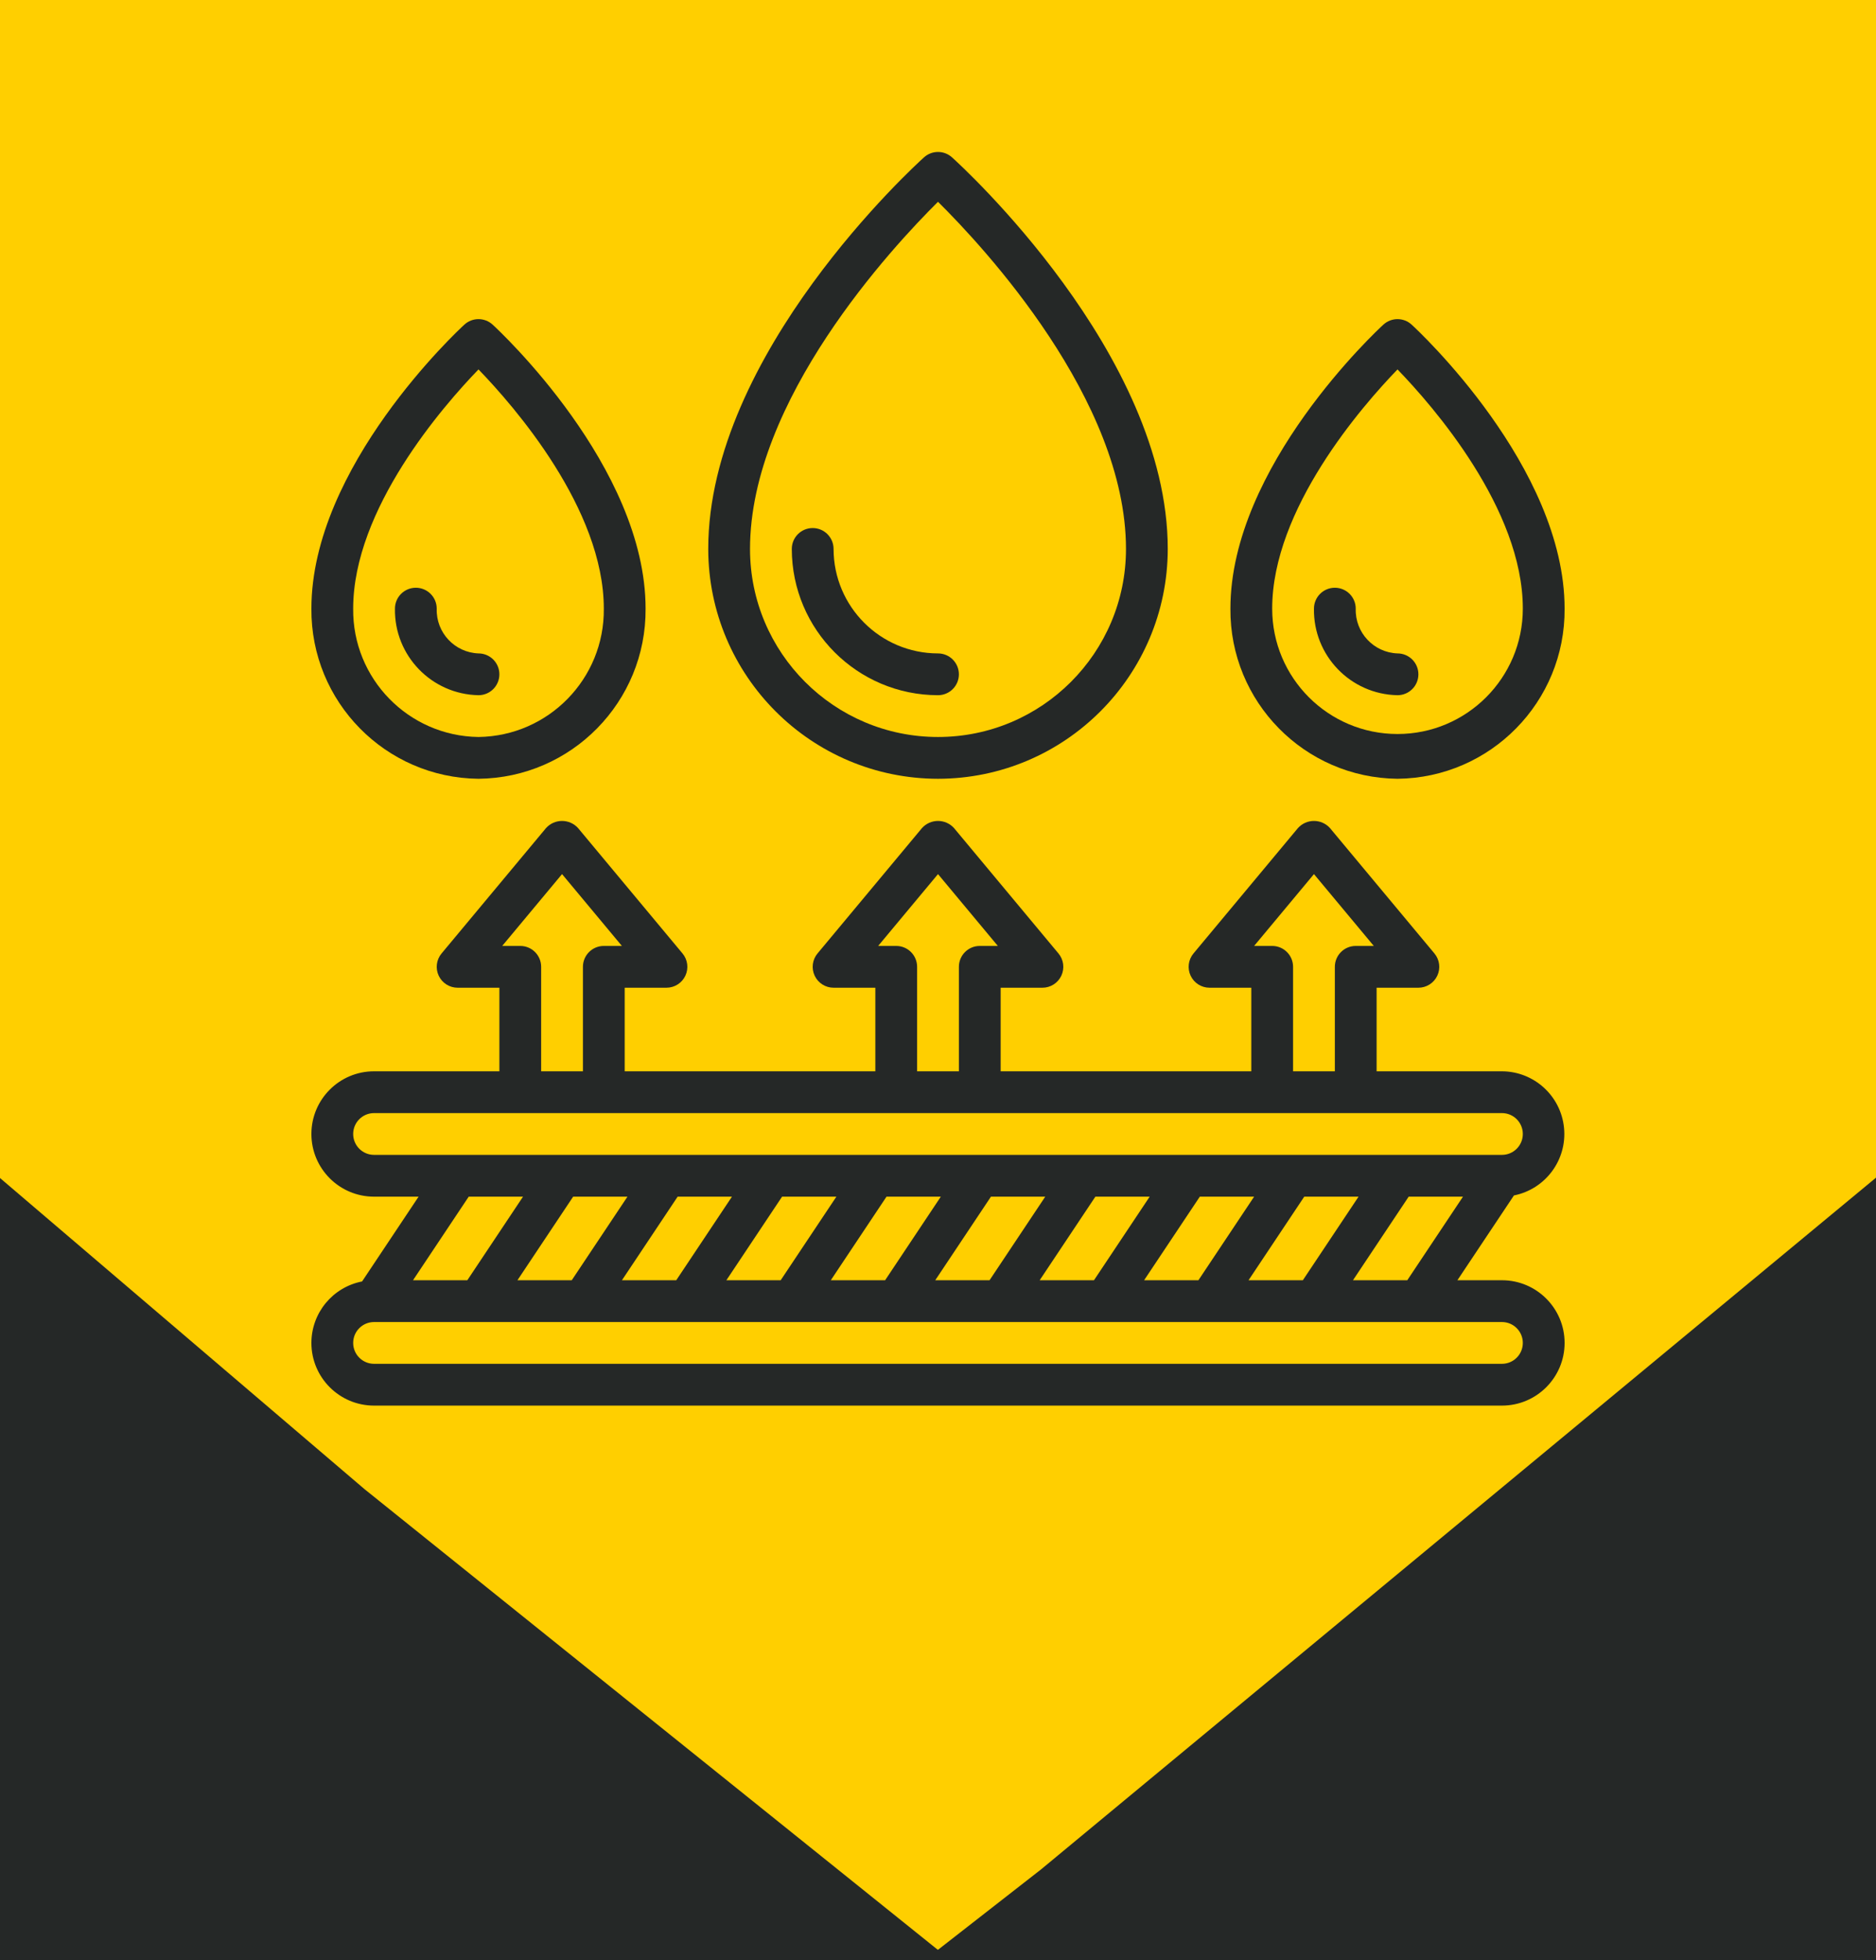 <?xml version="1.0" encoding="UTF-8"?> <svg xmlns="http://www.w3.org/2000/svg" width="247" height="258" viewBox="0 0 247 258" fill="none"><rect x="0" y="0" width="247" height="258" fill="#808080" stroke="none"/> <g clip-path="url(#clip0)"> <rect width="247" height="258" fill="white"></rect> <rect width="247" height="258" fill="#FFCF00"></rect> <path d="M-61 103L48 196L170 294H-61V103Z" fill="#252827"></path> <path d="M247 155L137.056 246.052L14 342H247V155Z" fill="#252827"></path> <g clip-path="url(#clip1)"> <path d="M189.202 91.827H179.829C178.755 91.827 177.786 91.152 177.415 90.142C176.883 88.701 176.292 87.277 175.66 85.91C175.211 84.936 175.419 83.771 176.178 83.012L182.805 76.385C184.185 75.006 184.945 73.172 184.945 71.222C184.945 69.272 184.185 67.438 182.805 66.059L167.436 50.693C166.058 49.313 164.225 48.553 162.274 48.553C160.322 48.553 158.489 49.313 157.113 50.691C156.748 51.057 150.481 57.401 150.066 57.655C148.54 53.602 146.365 49.599 143.568 45.755C135.926 35.252 124.181 26.902 110.497 22.244C109.002 21.735 107.388 22.033 106.179 23.042C104.971 24.05 104.389 25.582 104.621 27.143C105.205 31.058 105.14 34.912 104.429 38.598C103.192 45.006 100.57 47.838 98.254 53.448C95.316 60.564 92.799 72.1 95.373 81.197C95.822 82.785 96.444 84.327 97.227 85.819C91.13 92.424 87.794 100.94 87.794 109.997C87.794 129.686 103.812 145.703 123.5 145.703C143.189 145.703 159.207 129.686 159.207 109.997C159.207 104.64 158.049 99.489 155.767 94.687C155.207 93.509 153.798 93.008 152.62 93.568C151.442 94.128 150.942 95.537 151.501 96.715C153.481 100.879 154.485 105.347 154.485 109.997C154.485 127.082 140.585 140.981 123.5 140.981C106.416 140.981 92.516 127.082 92.516 109.997C92.516 102.548 95.12 95.522 99.897 89.928C103.138 94.062 107.78 97.694 113.676 100.659C118.84 103.256 123.845 104.782 126.703 105.53C124.927 116.476 121.439 125.57 118.189 132.191C117.615 133.362 118.098 134.776 119.269 135.351C120.418 135.914 121.848 135.456 122.429 134.271C125.934 127.13 129.703 117.247 131.516 105.324C146.816 95.618 151.015 83.918 152.148 77.748C153.072 72.716 152.833 67.459 151.499 62.214C152.359 61.852 153.151 61.328 153.82 60.659L160.453 54.03C160.939 53.543 161.585 53.275 162.273 53.275C162.962 53.275 163.608 53.543 164.095 54.031L179.466 69.399C179.953 69.886 180.222 70.534 180.222 71.222C180.222 71.911 179.953 72.558 179.466 73.046L172.838 79.673C170.687 81.825 170.098 85.127 171.373 87.89C171.953 89.146 172.496 90.455 172.984 91.775C174.032 94.631 176.783 96.55 179.829 96.55H189.202C190.624 96.55 191.781 97.707 191.781 99.129V120.865C191.781 122.287 190.624 123.444 189.202 123.444H179.829C176.782 123.444 174.031 125.362 172.985 128.212C172.496 129.539 171.954 130.846 171.373 132.102C170.096 134.867 170.686 138.17 172.838 140.318L179.466 146.945C179.953 147.433 180.222 148.08 180.222 148.77C180.222 149.458 179.954 150.105 179.466 150.592L164.094 165.964C163.608 166.451 162.961 166.719 162.273 166.719C161.585 166.719 160.939 166.451 160.451 165.962L153.823 159.337C151.674 157.185 148.372 156.594 145.601 157.871C144.341 158.454 143.035 158.995 141.716 159.479C138.863 160.53 136.947 163.282 136.947 166.326V175.699C136.947 177.121 135.791 178.277 134.369 178.277H112.632C111.21 178.277 110.053 177.121 110.053 175.699V166.326C110.053 163.282 108.137 160.53 105.281 159.477C103.966 158.995 102.66 158.454 101.395 157.868C98.628 156.594 95.326 157.184 93.18 159.335L86.548 165.964C86.062 166.451 85.415 166.719 84.727 166.719C84.039 166.719 83.393 166.451 82.906 165.963L67.533 150.59C67.046 150.105 66.778 149.458 66.778 148.77C66.778 148.08 67.047 147.433 67.534 146.945L74.16 140.319C76.314 138.169 76.904 134.867 75.626 132.099C75.046 130.846 74.504 129.539 74.016 128.216C72.969 125.361 70.219 123.444 67.171 123.444H57.798C56.376 123.444 55.219 122.287 55.219 120.865V99.128C55.219 97.706 56.376 96.55 57.798 96.55H67.171C70.218 96.55 72.968 94.631 74.014 91.78C74.504 90.455 75.047 89.146 75.627 87.889C76.902 85.126 76.313 81.825 74.162 79.673L67.534 73.045C67.047 72.558 66.778 71.91 66.778 71.222C66.778 70.533 67.047 69.886 67.534 69.398L82.906 54.029C83.392 53.543 84.039 53.275 84.727 53.275C86.071 53.275 86.773 54.255 87.617 55.098C88.539 56.02 90.034 56.02 90.956 55.098C91.878 54.175 91.878 52.681 90.956 51.758C89.184 49.987 87.269 48.552 84.727 48.552C82.775 48.552 80.942 49.312 79.565 50.691L64.195 66.059C62.815 67.438 62.056 69.272 62.056 71.222C62.056 73.172 62.815 75.005 64.195 76.384L70.822 83.011C71.581 83.771 71.789 84.936 71.34 85.909C70.708 87.277 70.117 88.701 69.582 90.147C69.214 91.152 68.245 91.827 67.171 91.827H57.798C53.772 91.827 50.497 95.102 50.497 99.128V120.865C50.497 124.891 53.772 128.166 57.798 128.166H67.171C68.246 128.166 69.215 128.84 69.584 129.846C70.117 131.291 70.708 132.716 71.34 134.08C71.79 135.055 71.582 136.219 70.822 136.978L64.195 143.605C62.815 144.985 62.056 146.819 62.056 148.769C62.056 150.721 62.816 152.554 64.195 153.931L79.564 169.3C80.942 170.681 82.775 171.441 84.726 171.441C86.678 171.441 88.511 170.681 89.888 169.302L96.52 162.672C97.276 161.914 98.442 161.708 99.413 162.155C100.79 162.793 102.217 163.384 103.65 163.91C104.655 164.28 105.33 165.251 105.33 166.325V175.698C105.33 179.724 108.605 183 112.631 183H134.368C138.394 183 141.67 179.724 141.67 175.698V166.325C141.67 165.251 142.345 164.28 143.345 163.911C144.782 163.384 146.209 162.793 147.581 162.158C148.558 161.708 149.723 161.914 150.482 162.675L157.11 169.3C158.488 170.681 160.322 171.441 162.273 171.441C164.224 171.441 166.058 170.681 167.435 169.302L182.804 153.933C184.184 152.555 184.944 150.721 184.944 148.77C184.944 146.819 184.185 144.985 182.805 143.606L176.176 136.976C175.417 136.22 175.211 135.056 175.659 134.083C176.292 132.717 176.883 131.291 177.417 129.842C177.785 128.84 178.754 128.166 179.829 128.166H189.202C193.228 128.166 196.503 124.891 196.503 120.865V99.128C196.504 95.102 193.228 91.827 189.202 91.827ZM147.502 76.894C145.601 87.245 138.256 94.635 132.257 99.091C132.889 91.192 132.581 82.189 131.147 74.16C132.615 72.832 133.88 71.319 134.909 69.64C137.427 65.532 137.968 61.417 137.979 58.687C137.984 57.383 136.931 56.322 135.627 56.316H135.617C134.318 56.316 133.262 57.367 133.256 58.668C133.248 60.794 132.829 63.995 130.882 67.171C130.603 67.627 130.298 68.067 129.974 68.492C128.18 60.989 125.483 53.698 121.9 46.698C121.306 45.537 119.883 45.078 118.722 45.672C117.561 46.266 117.102 47.689 117.696 48.85C122.382 58.003 125.473 67.677 126.929 77.675C126.175 76.945 125.403 76.236 124.61 75.554C121.08 72.524 117.156 69.96 112.946 67.936C111.771 67.371 110.359 67.865 109.795 69.041C109.229 70.216 109.724 71.627 110.899 72.192C114.738 74.038 118.316 76.375 121.532 79.137C123.785 81.072 125.867 83.228 127.734 85.548C128.047 90.916 127.869 96.018 127.344 100.811C120.664 98.99 103.657 93.129 99.917 79.911C98.403 74.56 98.652 64.86 102.619 55.249C105.037 49.392 107.701 46.569 109.066 39.493C109.855 35.406 109.95 31.152 109.349 26.843C121.959 31.214 132.744 38.906 139.748 48.533C145.924 57.021 149.33 66.946 147.502 76.894Z" fill="#252827"></path> </g> <rect width="247" height="258" fill="#FFCF00"></rect> <path d="M-61 103L48 196L170 294H-61V103Z" fill="#252827"></path> <path d="M247 155L137.056 246.052L14 342H247V155Z" fill="#252827"></path> <g clip-path="url(#clip2)"> <path d="M41 176.75C41 181.306 44.694 185 49.25 185H197.75C202.306 185 206 181.306 206 176.75C206 172.194 202.306 168.5 197.75 168.5H191.887L199.329 157.34C203.482 156.512 206.334 152.673 205.926 148.457C205.519 144.241 201.985 141.018 197.75 141H181.25V130H186.75C187.817 130 188.787 129.382 189.239 128.416C189.692 127.45 189.545 126.31 188.862 125.49L175.112 108.99C174.573 108.391 173.806 108.049 173 108.049C172.194 108.049 171.427 108.391 170.888 108.99L157.138 125.49C156.455 126.31 156.308 127.45 156.761 128.416C157.213 129.382 158.183 130 159.25 130H164.75V141H131.75V130H137.25C138.317 130 139.287 129.382 139.739 128.416C140.192 127.45 140.045 126.31 139.362 125.49L125.612 108.99C125.073 108.391 124.306 108.049 123.5 108.049C122.694 108.049 121.927 108.391 121.388 108.99L107.638 125.49C106.955 126.31 106.808 127.45 107.261 128.416C107.713 129.382 108.683 130 109.75 130H115.25V141H82.25V130H87.75C88.817 130 89.787 129.382 90.239 128.416C90.692 127.45 90.545 126.31 89.862 125.49L76.112 108.99C75.573 108.391 74.806 108.049 74 108.049C73.194 108.049 72.427 108.391 71.888 108.99L58.138 125.49C57.455 126.31 57.308 127.45 57.761 128.416C58.213 129.382 59.183 130 60.25 130H65.75V141H49.25C44.694 141 41 144.694 41 149.25C41 153.806 44.694 157.5 49.25 157.5H55.113L47.672 168.659C43.799 169.414 41.003 172.805 41 176.75V176.75ZM200.5 176.75C200.5 178.269 199.269 179.5 197.75 179.5H49.25C47.731 179.5 46.5 178.269 46.5 176.75C46.5 175.231 47.731 174 49.25 174H197.75C199.269 174 200.5 175.231 200.5 176.75ZM82.613 157.5L75.279 168.5H68.129L75.463 157.5H82.613ZM164.387 168.5L171.721 157.5H178.871L171.537 168.5H164.387ZM157.787 168.5H150.637L157.971 157.5H165.121L157.787 168.5ZM144.037 168.5H136.887L144.221 157.5H151.371L144.037 168.5ZM130.287 168.5H123.137L130.471 157.5H137.621L130.287 168.5ZM116.537 168.5H109.387L116.721 157.5H123.871L116.537 168.5ZM102.787 168.5H95.637L102.971 157.5H110.121L102.787 168.5ZM89.037 168.5H81.887L89.221 157.5H96.371L89.037 168.5ZM178.137 168.5L185.471 157.5H192.621L185.287 168.5H178.137ZM167.5 124.5H165.121L173 115.045L180.879 124.5H178.5C176.981 124.5 175.75 125.731 175.75 127.25V141H170.25V127.25C170.25 125.731 169.019 124.5 167.5 124.5ZM118 124.5H115.621L123.5 115.045L131.379 124.5H129C127.481 124.5 126.25 125.731 126.25 127.25V141H120.75V127.25C120.75 125.731 119.519 124.5 118 124.5ZM68.5 124.5H66.121L74 115.045L81.879 124.5H79.5C77.981 124.5 76.75 125.731 76.75 127.25V141H71.25V127.25C71.25 125.731 70.019 124.5 68.5 124.5ZM46.5 149.25C46.5 147.731 47.731 146.5 49.25 146.5H197.75C199.269 146.5 200.5 147.731 200.5 149.25C200.5 150.769 199.269 152 197.75 152H49.25C47.731 152 46.5 150.769 46.5 149.25ZM68.863 157.5L61.529 168.5H54.379L61.713 157.5H68.863Z" fill="#252827"></path> <path d="M123.5 102.5C140.198 102.48 153.73 88.948 153.75 72.25C153.75 46.571 126.5 21.749 125.34 20.707C124.294 19.765 122.706 19.765 121.66 20.707C120.5 21.749 93.25 46.571 93.25 72.25C93.27 88.948 106.802 102.48 123.5 102.5ZM123.5 26.559C129.525 32.521 148.25 52.637 148.25 72.25C148.25 85.919 137.169 97 123.5 97C109.831 97 98.75 85.919 98.75 72.25C98.75 52.664 117.48 32.526 123.5 26.559Z" fill="#252827"></path> <path d="M123.5 91.5C125.019 91.5 126.25 90.269 126.25 88.75C126.25 87.231 125.019 86 123.5 86C115.91 85.991 109.759 79.84 109.75 72.25C109.75 70.731 108.519 69.5 107 69.5C105.481 69.5 104.25 70.731 104.25 72.25C104.262 82.876 112.874 91.488 123.5 91.5Z" fill="#252827"></path> <path d="M63 102.5C75.252 102.376 85.093 92.359 85 80.107C85 61.434 65.684 43.48 64.859 42.726C63.807 41.761 62.193 41.761 61.141 42.726C60.316 43.48 41 61.434 41 80.107C40.907 92.359 50.748 102.376 63 102.5ZM63 48.622C67.675 53.448 79.5 66.973 79.5 80.107C79.598 89.324 72.217 96.881 63 97C53.783 96.881 46.402 89.324 46.5 80.107C46.5 67 58.325 53.454 63 48.622Z" fill="#252827"></path> <path d="M63 91.5C64.519 91.5 65.75 90.269 65.75 88.75C65.75 87.231 64.519 86 63 86C59.857 85.885 57.398 83.251 57.5 80.107C57.5 78.588 56.269 77.357 54.75 77.357C53.231 77.357 52 78.588 52 80.107C51.899 86.287 56.819 91.384 63 91.5Z" fill="#252827"></path> <path d="M184 102.5C196.252 102.376 206.093 92.359 206 80.107C206 61.434 186.684 43.48 185.859 42.726C184.807 41.761 183.193 41.761 182.141 42.726C181.316 43.48 162 61.426 162 80.107C161.907 92.359 171.748 102.376 184 102.5ZM184 48.622C188.675 53.448 200.5 66.973 200.5 80.107C200.5 89.219 193.113 96.607 184 96.607C174.887 96.607 167.5 89.219 167.5 80.107C167.5 67 179.325 53.454 184 48.622Z" fill="#252827"></path> <path d="M184 91.5C185.519 91.5 186.75 90.269 186.75 88.75C186.75 87.231 185.519 86 184 86C180.857 85.885 178.398 83.251 178.5 80.107C178.5 78.588 177.269 77.357 175.75 77.357C174.231 77.357 173 78.588 173 80.107C172.899 86.287 177.82 91.384 184 91.5Z" fill="#252827"></path> </g> </g> <defs> <clipPath id="clip0"> <rect width="247" height="258" fill="white"></rect> </clipPath> <clipPath id="clip1"> <rect width="161" height="161" fill="white" transform="translate(43 22)"></rect> </clipPath> <clipPath id="clip2"> <rect width="165" height="165" fill="white" transform="translate(41 20)"></rect> </clipPath> </defs> </svg> 